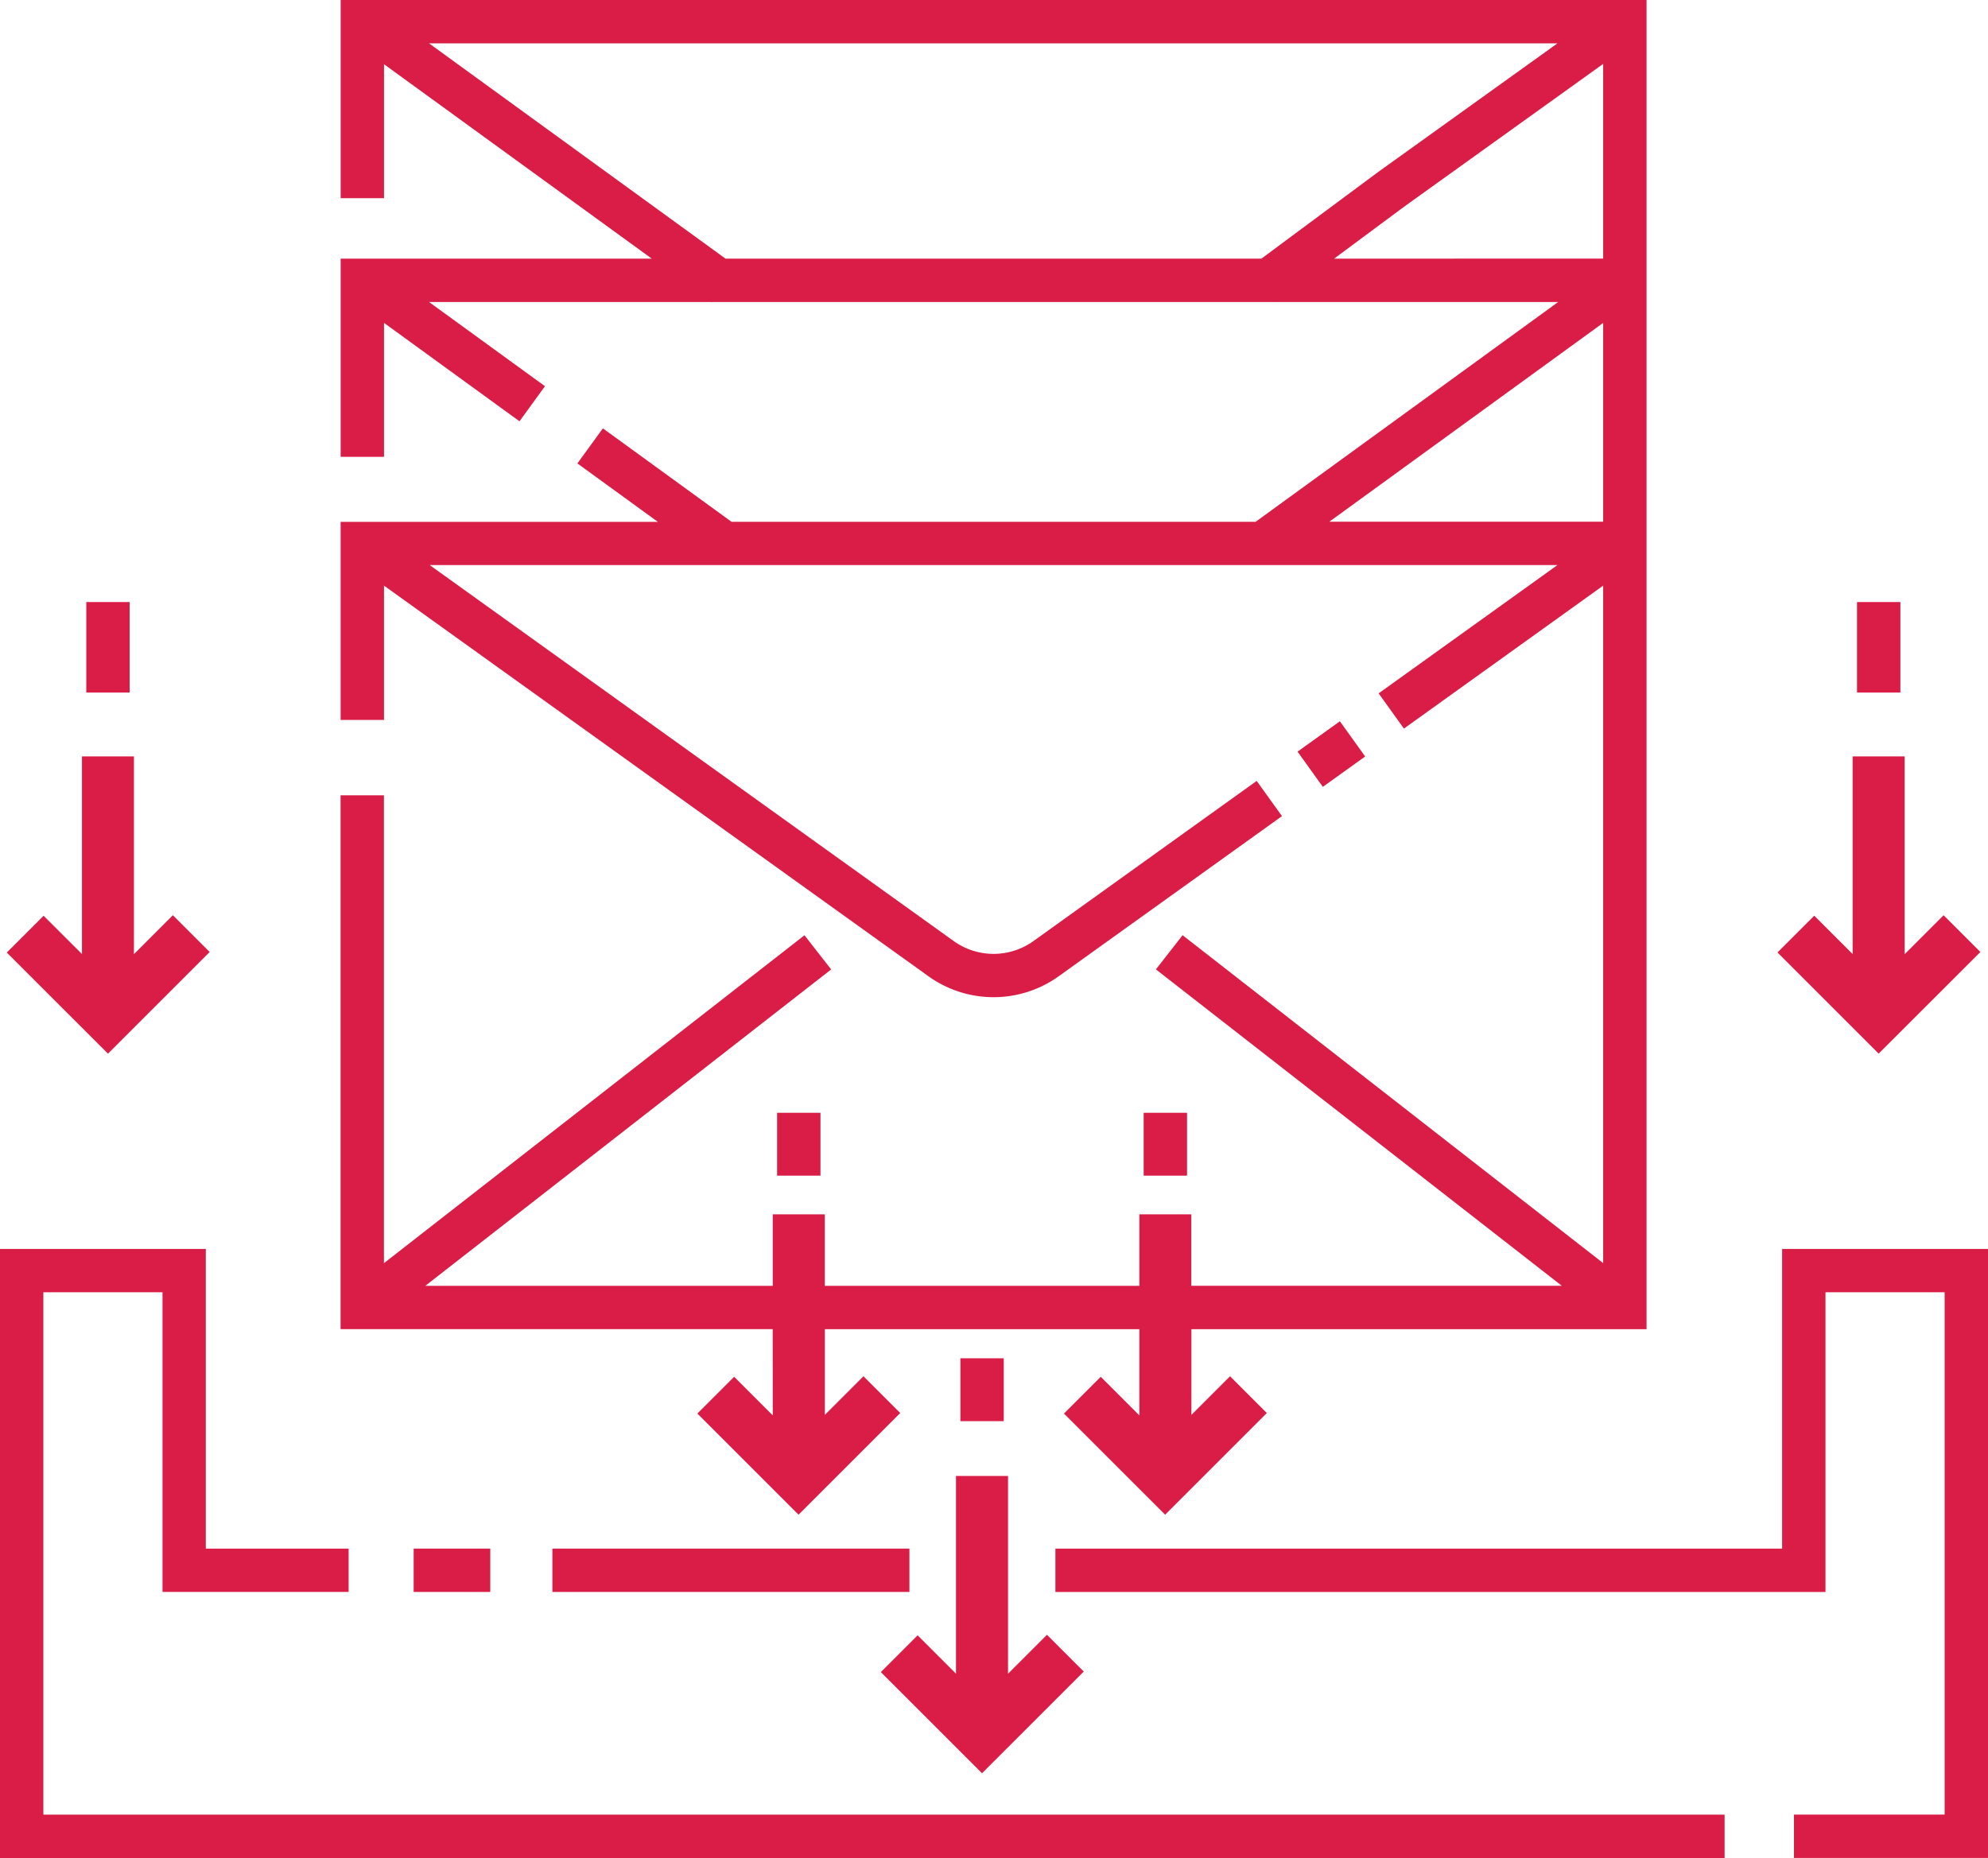 <svg id="Group_1544" data-name="Group 1544" xmlns="http://www.w3.org/2000/svg" xmlns:xlink="http://www.w3.org/1999/xlink" width="122.5" height="114.513" viewBox="0 0 122.5 114.513">
  <defs>
    <clipPath id="clip-path">
      <rect id="Rectangle_836" data-name="Rectangle 836" width="122.5" height="114.513" fill="#d91d46"/>
    </clipPath>
  </defs>
  <rect id="Rectangle_828" data-name="Rectangle 828" width="3.211" height="2.672" transform="translate(79.955 46.325) rotate(-35.66)" fill="#d91d46"/>
  <rect id="Rectangle_829" data-name="Rectangle 829" width="4.72" height="2.672" transform="translate(25.49 95.444)" fill="#d91d46"/>
  <rect id="Rectangle_830" data-name="Rectangle 830" width="21.998" height="2.672" transform="translate(34.04 95.444)" fill="#d91d46"/>
  <path id="Path_805" data-name="Path 805" d="M359.514,372.53V391H314.734v2.672h47.452V375.2h7.342v32.193h-9.284v2.672H372.2V372.53Z" transform="translate(-249.7 -295.554)" fill="#d91d46"/>
  <path id="Path_806" data-name="Path 806" d="M0,372.53v37.537H106.269v-2.672H2.672V375.2h7.342v18.468H21.482V391h-8.8V372.53Z" transform="translate(0 -295.554)" fill="#d91d46"/>
  <rect id="Rectangle_831" data-name="Rectangle 831" width="2.672" height="3.874" transform="translate(59.179 83.715)" fill="#d91d46"/>
  <path id="Path_807" data-name="Path 807" d="M542.582,237.675l-2.267-2.267-2.4,2.4V225.62h-3.206V237.8l-2.364-2.364-2.267,2.267,6.235,6.234Z" transform="translate(-420.551 -179)" fill="#d91d46"/>
  <rect id="Rectangle_832" data-name="Rectangle 832" width="2.672" height="5.577" transform="translate(114.429 37.106)" fill="#d91d46"/>
  <path id="Path_808" data-name="Path 808" d="M275.192,452.3l-2.267-2.267-2.4,2.4V440.245h-3.206v12.184l-2.364-2.364-2.267,2.267,6.235,6.235Z" transform="translate(-208.411 -349.277)" fill="#d91d46"/>
  <g id="Group_1543" data-name="Group 1543">
    <g id="Group_1542" data-name="Group 1542" clip-path="url(#clip-path)">
      <path id="Path_809" data-name="Path 809" d="M128.211,87.233l-2.38-2.38-2.267,2.267,6.235,6.234,6.266-6.266L133.8,84.822l-2.38,2.38V81.921H150.8v5.313l-2.38-2.38-2.267,2.267,6.235,6.234,6.266-6.266-2.267-2.267-2.38,2.38V81.921h28.046V64.371h0V0H101.584V12.215h2.672V3.958l16.5,11.984H101.584V28.156h2.672V19.9l8.348,6.065,1.57-2.162-7.142-5.188h17.4l.024.017.013-.017h34.718l.006.009.012-.009h17.4l-18.579,13.5h0l-.063.046H125.673l-7.931-5.761-1.57,2.162,4.956,3.6H101.583V44.37h2.672V36.094L137.8,60.166a6.886,6.886,0,0,0,8.034,0L159.588,50.3l-1.558-2.171-13.754,9.869a4.216,4.216,0,0,1-4.919,0L107.072,34.827h69.49l-11.018,7.907,1.558,2.171,12.278-8.811V77.848L153.463,57.639l-1.643,2.107,25.011,19.5H154V74.843H150.8v4.406H131.417V74.843H128.21v4.406H106.8l25.009-19.5-1.643-2.107-25.915,20.21V49.017h-2.672v32.9h26.627Zm30.108-71.292H125.3L107.032,2.672h69.53l-11.035,7.919Zm4.482,0,4.3-3.192L179.38,3.938v12Zm-.295,16.213L179.38,19.9V32.155Z" transform="translate(-80.593)" fill="#d91d46"/>
      <path id="Path_810" data-name="Path 810" d="M14.526,237.675l-2.267-2.267-2.4,2.4V225.62H6.657V237.8L4.292,235.44l-2.267,2.267,6.235,6.234Z" transform="translate(-1.606 -179)" fill="#d91d46"/>
      <rect id="Rectangle_833" data-name="Rectangle 833" width="2.672" height="5.577" transform="translate(5.317 37.106)" fill="#d91d46"/>
      <rect id="Rectangle_834" data-name="Rectangle 834" width="2.672" height="3.874" transform="translate(47.885 68.584)" fill="#d91d46"/>
      <rect id="Rectangle_835" data-name="Rectangle 835" width="2.672" height="3.874" transform="translate(70.473 68.584)" fill="#d91d46"/>
    </g>
  </g>
</svg>
